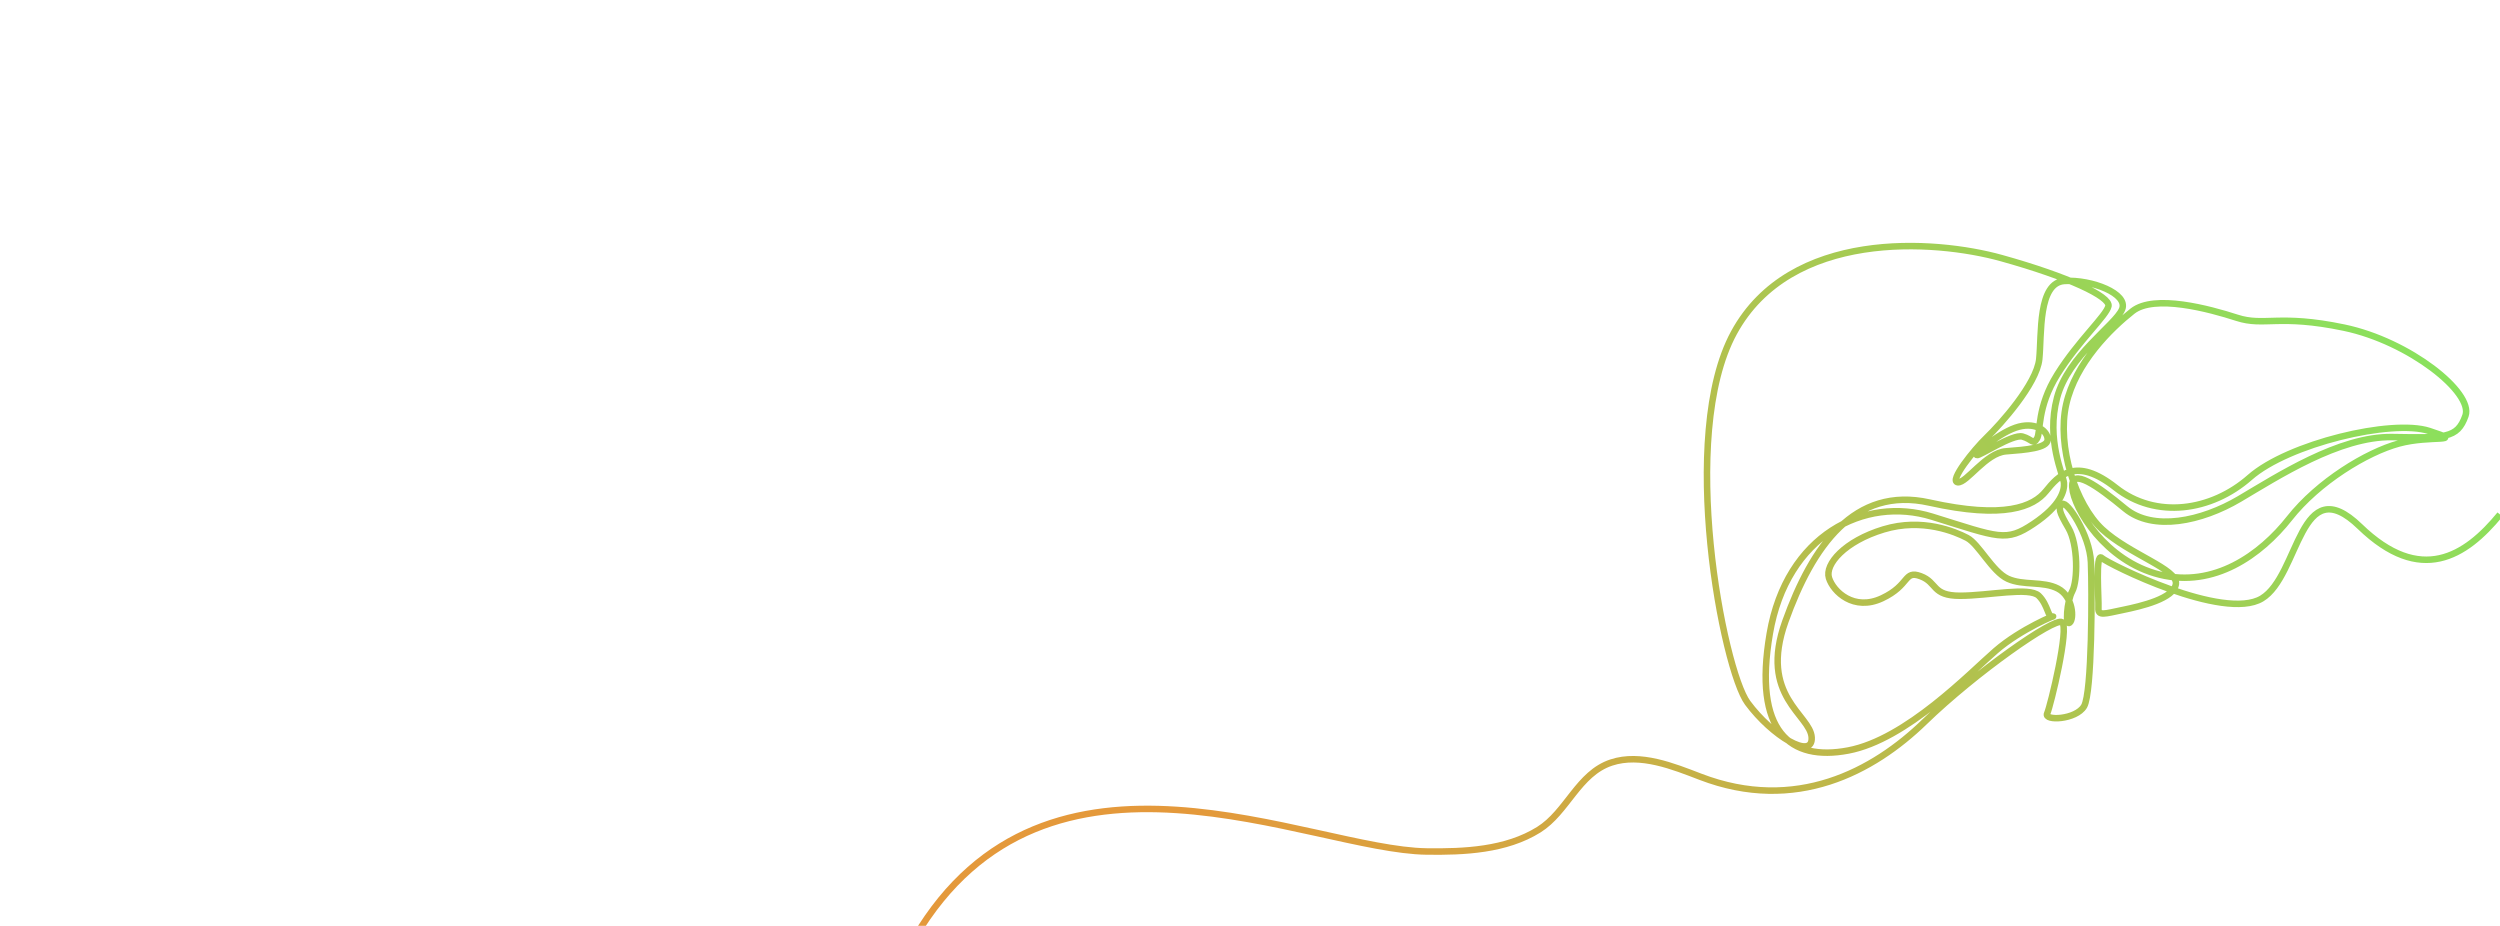 <svg width="1920" height="711" viewBox="0 0 1920 711" fill="none" xmlns="http://www.w3.org/2000/svg">
<g clip-path="url(#clip0_1473_205)">
<path d="M1920 395.13C1893.47 427.497 1858.94 449.426 1812.42 404.392C1765.9 359.348 1766.28 442.123 1737.03 459.668C1707.78 477.213 1619.22 433.149 1614.14 428.477C1609.07 423.794 1611.99 460.452 1611.6 466.888C1611.21 473.325 1616.09 471.375 1630.33 468.446C1644.57 465.517 1669.73 459.668 1671.1 448.363C1672.46 437.059 1635.21 425.743 1614.53 406.558C1593.85 387.373 1579.61 342.494 1586.83 310.519C1594.05 278.543 1620.97 252.22 1637.75 238.966C1654.53 225.712 1696.86 237.212 1717.92 244.03C1738.98 250.859 1749.91 241.101 1800.24 251.632C1850.56 262.164 1899.71 301.545 1893.47 319.286C1887.23 337.027 1877.6 336.285 1837.1 335.666C1796.59 335.047 1748.93 366.084 1719.86 383.237C1690.79 400.39 1653.54 408.384 1632.08 390.643C1610.63 372.901 1590.34 358.471 1591.51 374.459C1592.67 390.447 1616.86 431.004 1658.61 441.339C1700.36 451.674 1736.05 426.321 1758.29 398.09C1780.53 369.848 1817.69 347.362 1842.27 340.637C1866.85 333.912 1894.35 340.348 1865.67 330.983C1836.99 321.627 1757.41 340.637 1727.86 366.661C1698.3 392.695 1655.59 398.832 1624.86 374.562C1594.14 350.292 1580.97 365.207 1571.31 377.192C1561.66 389.188 1539.42 398.832 1481.78 385.97C1424.14 373.097 1391.87 419.524 1371.18 477.213C1350.49 534.914 1390.49 548.869 1391.37 566.414C1392.24 583.96 1360.94 565.146 1342.21 539.803C1323.48 514.46 1288.37 335.078 1331.67 255.531C1374.97 175.985 1485.57 183.875 1537.07 198.213C1588.58 212.55 1620.75 227.754 1619.3 235.067C1617.83 242.38 1596.18 261.679 1580.1 287.414C1564.01 313.149 1567.52 331.767 1564.39 336.842C1561.27 341.906 1560.88 337.429 1553.28 335.284C1545.67 333.139 1519.92 350.488 1518.17 349.518C1516.42 348.538 1536.7 331.189 1550.55 327.682C1564.4 324.175 1572.99 331.581 1572.59 337.821C1572.2 344.062 1556.21 345.423 1540.6 346.599C1525 347.765 1510.37 371.169 1503.54 370.385C1496.71 369.601 1515.83 345.619 1525.97 335.872C1536.12 326.125 1564.2 294.923 1566.15 275.82C1568.1 256.717 1564.99 216.934 1585.66 215.768C1606.34 214.603 1634.81 225.516 1629.74 237.604C1624.67 249.693 1588.39 273.087 1579.81 305.454C1571.22 337.821 1584.62 364.99 1585.14 370.839C1585.66 376.687 1582.82 388.25 1561.67 402.36C1540.52 416.471 1535.62 412.891 1483.84 396.801C1432.05 380.72 1372.07 411.128 1359.19 486.589C1346.31 562.041 1374.7 584.857 1419.47 576.378C1464.23 567.9 1513.09 516.718 1532.7 499.751C1552.31 482.783 1580 471.767 1576.49 473.531C1572.99 475.285 1572.99 464.557 1565.76 457.543C1558.55 450.519 1527.14 457.543 1505.29 457.543C1483.45 457.543 1488.13 447.404 1475.06 442.525C1461.99 437.646 1467.06 449.354 1445.41 459.493C1423.76 469.632 1407.96 454.428 1404.64 443.897C1401.33 433.366 1416.73 415.625 1446.58 406.579C1476.42 397.533 1501.77 408.415 1510.75 413.098C1519.73 417.78 1530.06 439.029 1541.96 444.485C1553.85 449.942 1569.06 446.043 1580.58 452.087C1592.09 458.131 1593.07 475.285 1589.56 478.214C1586.05 481.143 1587.22 462.03 1591.51 454.036C1595.8 446.043 1596 418.162 1588.58 405.485C1581.17 392.809 1580.58 389.89 1583.89 387.156C1587.21 384.423 1604.97 410.55 1605.84 431.901C1606.72 453.253 1606.72 531.922 1600.58 542.392C1594.44 552.861 1569.56 553.861 1572.2 548.013C1574.83 542.165 1589.47 481.628 1583.61 477.822C1577.76 474.016 1517.2 516.43 1477.99 554.449C1438.78 592.469 1379.09 624.641 1305.94 596.564C1285.14 588.581 1259.87 578.256 1237.55 585.61C1212.05 594.006 1203.57 623.609 1181.78 637.204C1156.57 652.934 1124.5 654.347 1095.66 653.944C1005.74 652.696 804 548.013 702.5 720" stroke="url(#paint0_linear_1473_205)" stroke-width="5" stroke-miterlimit="10"/>
</g>
<defs>
<linearGradient id="paint0_linear_1473_205" x1="1758" y1="62" x2="964" y2="685.5" gradientUnits="userSpaceOnUse">
<stop stop-color="#85E55F"/>
<stop offset="1" stop-color="#E4993B"/>
</linearGradient>
<clipPath id="clip0_1473_205">
<rect width="1920" height="711" fill="white"/>
</clipPath>
</defs>
</svg>
